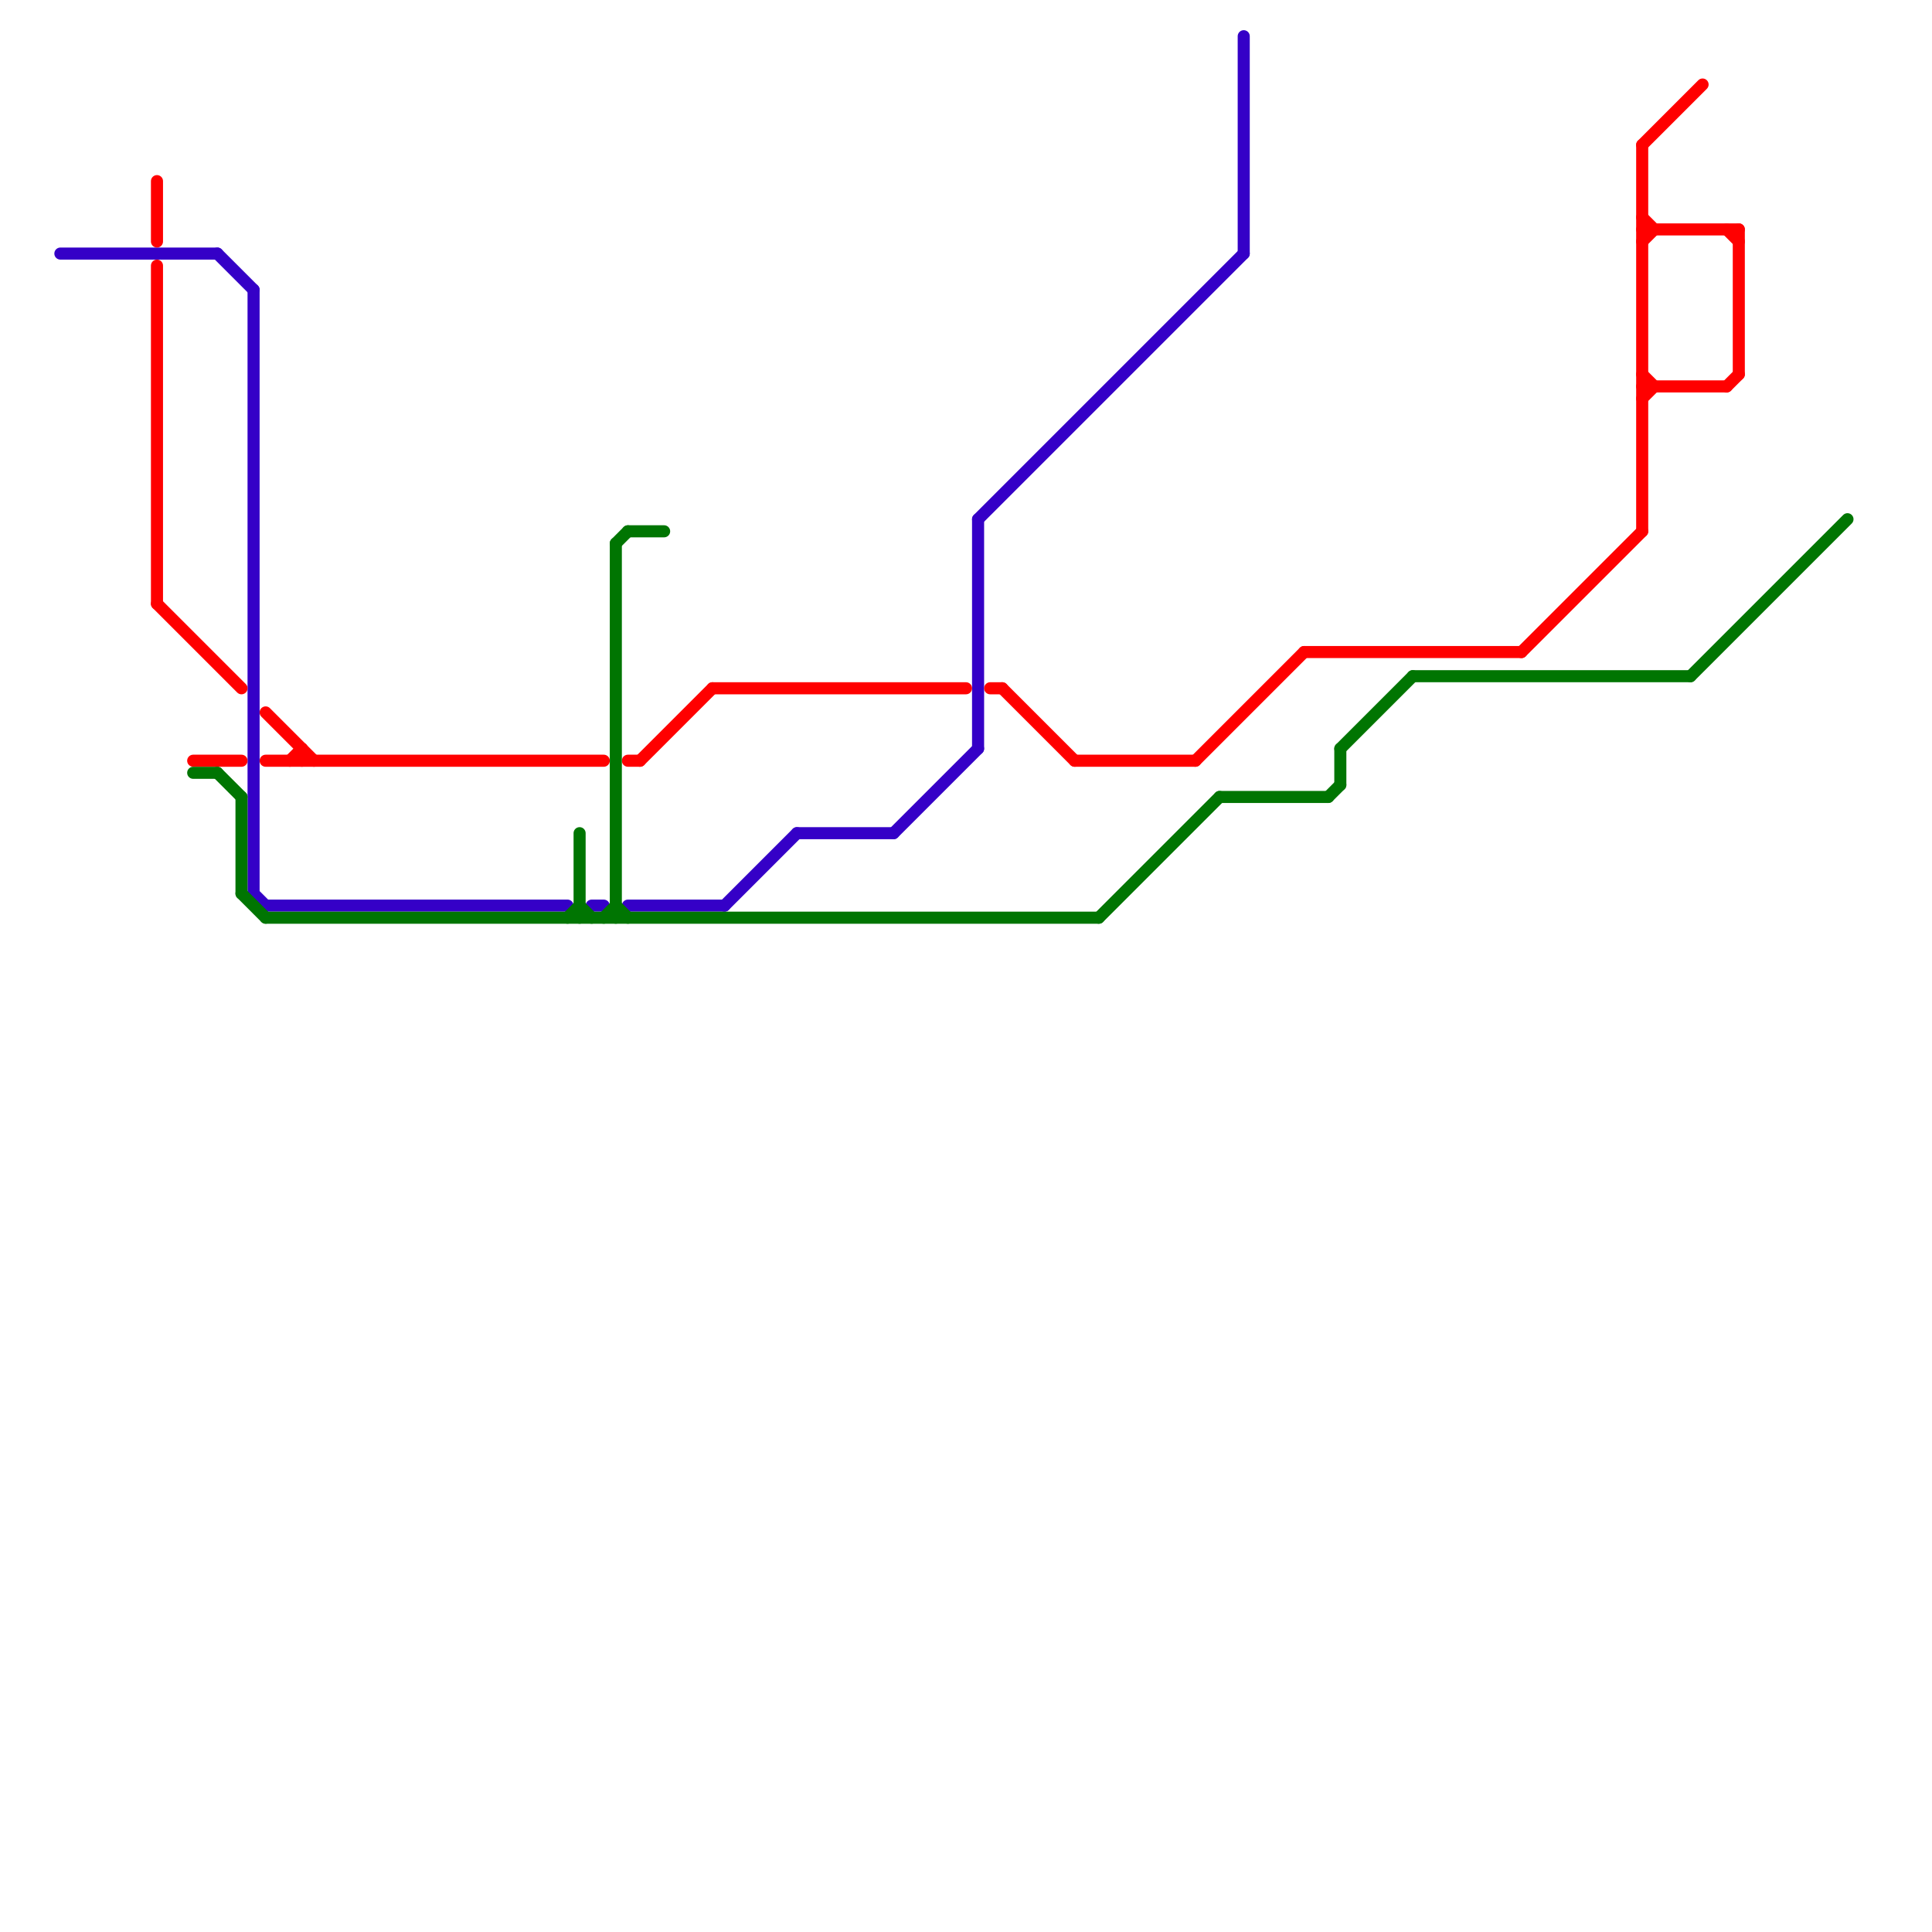 
<svg version="1.1" xmlns="http://www.w3.org/2000/svg" viewBox="0 0 160 160">
<style>text { font: 1px Helvetica; font-weight: 600; white-space: pre; dominant-baseline: central; } line { stroke-width: 1; fill: none; stroke-linecap: round; stroke-linejoin: round; } .c0 { stroke: #3500c7 } .c1 { stroke: #ff0000 } .c2 { stroke: #007502 }</style><defs><g id="wm-xf"><circle r="1.2" fill="#000"/><circle r="0.9" fill="#fff"/><circle r="0.6" fill="#000"/><circle r="0.3" fill="#fff"/></g><g id="wm"><circle r="0.6" fill="#000"/><circle r="0.3" fill="#fff"/></g></defs><line class="c0" x1="81" y1="43" x2="103" y2="21"/><line class="c0" x1="21" y1="74" x2="22" y2="75"/><line class="c0" x1="49" y1="75" x2="50" y2="75"/><line class="c0" x1="22" y1="75" x2="47" y2="75"/><line class="c0" x1="60" y1="75" x2="66" y2="69"/><line class="c0" x1="18" y1="21" x2="21" y2="24"/><line class="c0" x1="66" y1="69" x2="74" y2="69"/><line class="c0" x1="74" y1="69" x2="81" y2="62"/><line class="c0" x1="52" y1="75" x2="60" y2="75"/><line class="c0" x1="81" y1="43" x2="81" y2="62"/><line class="c0" x1="5" y1="21" x2="18" y2="21"/><line class="c0" x1="103" y1="3" x2="103" y2="21"/><line class="c0" x1="21" y1="24" x2="21" y2="74"/><line class="c1" x1="53" y1="63" x2="59" y2="57"/><line class="c1" x1="136" y1="20" x2="137" y2="19"/><line class="c1" x1="25" y1="62" x2="25" y2="63"/><line class="c1" x1="99" y1="63" x2="108" y2="54"/><line class="c1" x1="136" y1="12" x2="136" y2="44"/><line class="c1" x1="136" y1="32" x2="143" y2="32"/><line class="c1" x1="59" y1="57" x2="80" y2="57"/><line class="c1" x1="136" y1="31" x2="137" y2="32"/><line class="c1" x1="136" y1="19" x2="144" y2="19"/><line class="c1" x1="144" y1="19" x2="144" y2="31"/><line class="c1" x1="13" y1="22" x2="13" y2="50"/><line class="c1" x1="143" y1="19" x2="144" y2="20"/><line class="c1" x1="52" y1="63" x2="53" y2="63"/><line class="c1" x1="136" y1="18" x2="137" y2="19"/><line class="c1" x1="16" y1="63" x2="20" y2="63"/><line class="c1" x1="13" y1="50" x2="20" y2="57"/><line class="c1" x1="143" y1="32" x2="144" y2="31"/><line class="c1" x1="22" y1="63" x2="50" y2="63"/><line class="c1" x1="136" y1="33" x2="137" y2="32"/><line class="c1" x1="13" y1="15" x2="13" y2="20"/><line class="c1" x1="82" y1="57" x2="83" y2="57"/><line class="c1" x1="24" y1="63" x2="25" y2="62"/><line class="c1" x1="22" y1="59" x2="26" y2="63"/><line class="c1" x1="83" y1="57" x2="89" y2="63"/><line class="c1" x1="126" y1="54" x2="136" y2="44"/><line class="c1" x1="108" y1="54" x2="126" y2="54"/><line class="c1" x1="136" y1="12" x2="141" y2="7"/><line class="c1" x1="89" y1="63" x2="99" y2="63"/><line class="c2" x1="48" y1="69" x2="48" y2="76"/><line class="c2" x1="47" y1="76" x2="48" y2="75"/><line class="c2" x1="111" y1="62" x2="117" y2="56"/><line class="c2" x1="48" y1="75" x2="49" y2="76"/><line class="c2" x1="50" y1="76" x2="51" y2="75"/><line class="c2" x1="52" y1="44" x2="55" y2="44"/><line class="c2" x1="16" y1="64" x2="18" y2="64"/><line class="c2" x1="117" y1="56" x2="140" y2="56"/><line class="c2" x1="101" y1="66" x2="110" y2="66"/><line class="c2" x1="20" y1="66" x2="20" y2="74"/><line class="c2" x1="51" y1="45" x2="52" y2="44"/><line class="c2" x1="51" y1="45" x2="51" y2="76"/><line class="c2" x1="51" y1="75" x2="52" y2="76"/><line class="c2" x1="18" y1="64" x2="20" y2="66"/><line class="c2" x1="22" y1="76" x2="91" y2="76"/><line class="c2" x1="140" y1="56" x2="153" y2="43"/><line class="c2" x1="110" y1="66" x2="111" y2="65"/><line class="c2" x1="91" y1="76" x2="101" y2="66"/><line class="c2" x1="111" y1="62" x2="111" y2="65"/><line class="c2" x1="20" y1="74" x2="22" y2="76"/>
</svg>
